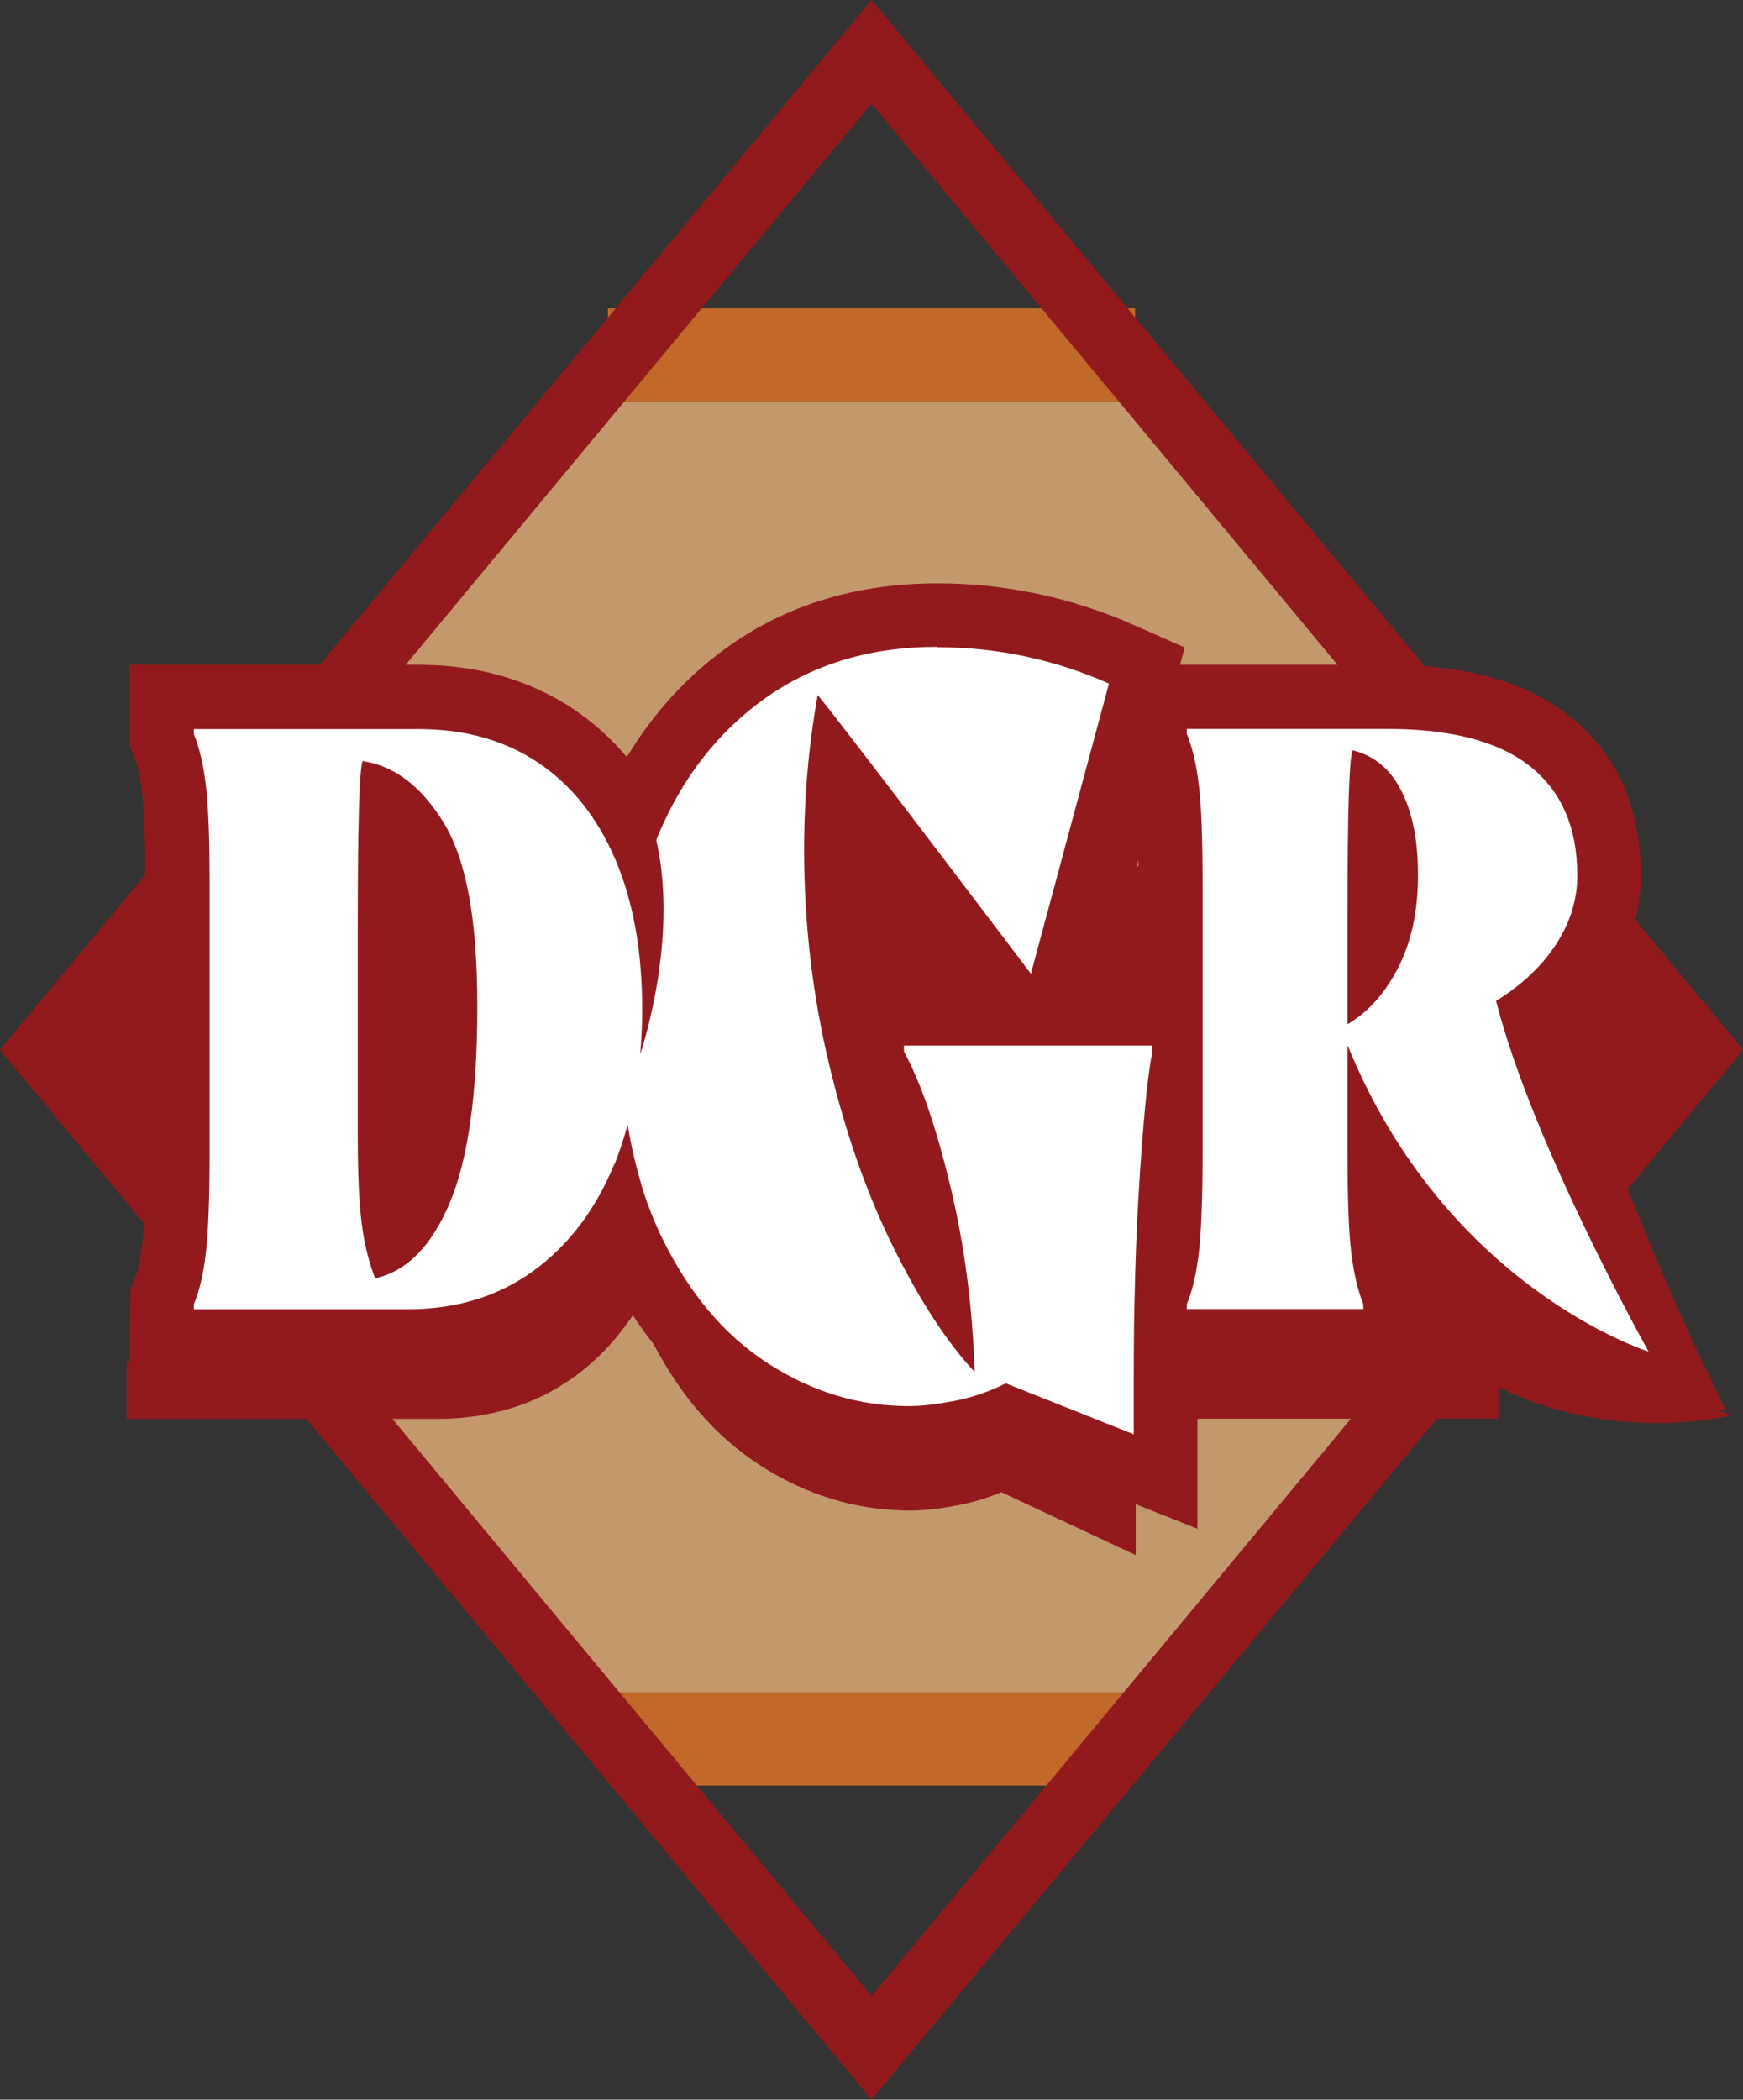 <?xml version="1.0" encoding="UTF-8"?><svg id="Layer_2" xmlns="http://www.w3.org/2000/svg" viewBox="0 0 87.31 105.14"><rect x="0" y="0" width="87.31" height="105.14" fill="#333333" stroke="none"/><defs><style>.cls-1{fill:#fff;}.cls-2{fill:#c3996c;}.cls-3{fill:#921a1d;}.cls-4{fill:#c06928;}</style></defs><g id="Layer_1-2"><g><polygon class="cls-2" points="30.21 85.9 57.1 85.9 85.16 52.57 74.06 37.95 73.01 37.95 56.86 18.95 30.45 18.95 13.25 39.21 14.07 39.21 2.15 52.57 30.21 85.9"/><rect class="cls-4" x="30.45" y="15.44" width="26.41" height="4.68"/><polygon class="cls-4" points="56.23 89.41 31.55 89.41 30.29 84.74 58.64 84.74 56.23 89.41"/><path class="cls-3" d="M43.66,105.14L0,52.57,43.66,0l43.66,52.57-43.66,52.57ZM4.31,52.57l39.35,47.38,39.35-47.38L43.66,5.19,4.31,52.57Z"/><g><path class="cls-3" d="M79.66,64.25c-.71-2.75-3.34-5.92-4.52-9.15,1.32-2.35,1.87-7.08,1.93-8.13,.14-2.36-.21-3.74-1.14-4.47-1.8-1.42-4.33-2.11-7.74-2.11h-9.48l.23-.45-2.21-1.04c-2.45-1.08-6.48-2.35-9.8-2.35s-6.46,.9-8.99,2.68c-2.38,1.67-4.22,3.99-5.49,6.84-.91-1.58-2.07-2.86-3.49-3.81l-.24-.16c-1.66-1.12-3.73-2.51-6.28-2.51H10.18v2.98l.12,.3c.2,.49,.36,1.16,.46,1.98,.11,.91,.16,2.44,.16,4.53v12.69c0,2.09-.06,3.62-.16,4.53-.09,.78-4.42,1.58-4.42,1.58v2.87s6.26,0,6.26,0h9.3c2.63,0,4.96-.72,6.9-2.13,1.24-.9,2.27-2.06,3.13-3.41,.16,.41,.34,.82,.52,1.21,1.4,2.91,3.29,5.15,5.62,6.65,2.33,1.51,4.87,2.27,7.53,2.27,.7,0,1.52-.09,2.45-.28,.71-.14,1.42-.35,2.11-.64l6.73,3.15v-5.08c0-3.52,.22-6.78,.41-9.67,.08-1.15,.29-2.09,.52-2.9v1.84c0,2.09-.06,3.62-.16,4.53-.1,.82-.25,1.49-.46,1.98l-.12,.3v2.17h17.99s0-2.4,0-2.4l-2.28-1.33-4.25,.36c-.2-.49-.36-.26-.46-1.09-.09-.78-.15-2-.16-3.65,7.13,11.01,18.85,7.93,18.85,7.93,0,0-5.82-1.6-7.12-6.61Zm-35.72-6.21c.71,1.31,1.4,3.31,2.03,5.94,.16,.65,.3,1.32,.42,1.99-.03-.05-.05-.11-.08-.16-1.18-2.38-2.17-5.18-2.92-8.33-.75-3.14-1.13-6.42-1.13-9.74,0-1.13,.04-2.24,.13-3.34,.42,.55,.55,5.03,.99,5.62,1.29,1.75,2.83-.46,4.01,1.17l2.47,3.35,.27,.37,.43,.17,.68,.27h-7.5v2.32l.2,.36Zm-20.21-2.95c0,4.12-.42,7.21-1.24,9.17-.36,.85-.77,1.52-1.21,1.99-.03-.17-.06-.35-.08-.53-.12-.93-.18-2.36-.18-4.24v-10.3c0-3.27-.04-8.64,0-10.2,.43,.38,1.22,3.22,1.61,3.86,.84,1.39,1.12,5.95,1.12,10.26Zm44.29-5.8c0,.54-.03,1.06-.1,1.54,0-1.18,0-2.18,.02-3.02,.05,.45,.08,.94,.08,1.47Zm-10.18,6.07h-4.12l.23-.86,3.18-11.84,.08,.2c.2,.49,.36,1.16,.46,1.98,.11,.91,.16,2.44,.16,4.53v5.99Z"/><g><path class="cls-3" d="M46.96,30.79c3.2,0,6.31,.66,9.25,1.96l1.27,.56-.36,1.34-3.91,14.53-.42,1.56h5.83v-6.44c0-2.22-.06-3.84-.18-4.81-.11-.88-.27-1.6-.49-2.13l-.12-.3v-2.19h11.67c3.59,0,6.26,.73,8.14,2.22,1.98,1.56,2.98,3.83,2.98,6.75,0,1.5-.44,2.95-1.32,4.3-.64,.99-1.48,1.87-2.5,2.65,2.85,9.37,6.97,17.87,6.97,17.87,0,0-9.1-1.29-14.64-9.85,.02,1.69,.07,2.94,.17,3.75,.11,.89,.27,1.6,.49,2.12l.12,.3v2.19h-11.48c0,.65-.01,1.29-.01,1.95v5.09l-2.21-.88-5.76-2.29c-.76,.32-1.53,.56-2.31,.71-.98,.19-1.85,.29-2.58,.29-2.81,0-5.48-.81-7.93-2.39-2.45-1.58-4.44-3.94-5.92-7.01-.22-.47-.43-.95-.62-1.45-.92,1.5-2.05,2.76-3.4,3.74-2.05,1.49-4.49,2.24-7.26,2.24H8.09v-2.19l.12-.3c.22-.53,.38-1.24,.49-2.13,.12-.97,.18-2.59,.18-4.81v-13.45c0-2.22-.06-3.84-.18-4.81-.11-.88-.27-1.6-.49-2.13l-.12-.3v-2.19h12.91c2.61,0,4.92,.66,6.86,1.95,1.53,1.03,2.79,2.42,3.76,4.15,1.34-3.09,3.31-5.57,5.87-7.36,2.66-1.87,5.85-2.82,9.47-2.82m-.36,31.72c-.16-.94-.35-1.85-.56-2.75-.68-2.8-1.4-4.93-2.17-6.32l-.2-.36v-2.34h7.44l-.76-1c-.07-.09-5.14-6.79-8.29-10.9-.1,1.23-.16,2.47-.16,3.73,0,3.53,.41,7.02,1.21,10.35,.8,3.34,1.85,6.32,3.1,8.85,.13,.26,.25,.51,.38,.75m-26.91-.13c.54-.52,1.02-1.28,1.44-2.27,.88-2.09,1.33-5.37,1.33-9.75,0-5.22-.83-7.69-1.53-8.84-.46-.76-.95-1.35-1.48-1.77-.04,1.23,.97,3.4,.97,6.63v10.82c0,2-.97,3.45-.84,4.44,.03,.26,.07,.51,.12,.75m49.43-15.48c.2-.8,.3-1.7,.3-2.69s-.09-1.86-.27-2.6c-.02,1.14-.03,2.64-.03,4.6v.7m-22.16-17.28c-3.87,0-7.28,1.02-10.14,3.03-2.19,1.54-3.98,3.54-5.34,5.98-.85-1.1-1.84-2.03-2.96-2.78-2.13-1.43-4.66-2.15-7.51-2.15H6.92v3.59l.09,.22,.12,.3c.12,.29,.29,.85,.41,1.81,.11,.93,.17,2.5,.17,4.67v13.45c0,2.17-.06,3.75-.17,4.67-.12,.97-.29,1.52-.41,1.81l-.12,.3-.09,.22v3.59h13.5c3.02,0,5.7-.83,7.95-2.46,.91-.66,1.73-1.44,2.47-2.33,1.55,3.07,3.62,5.46,6.14,7.09,2.65,1.71,5.53,2.58,8.57,2.58,.81,0,1.75-.11,2.81-.31,.7-.14,1.4-.34,2.09-.6l5.33,2.12,2.21,.88,1.6,.64v-6.82c0-.26,0-.52,0-.78h12.95v-1.17s-1.96-3.77-2.08-4.71c5.65,6.22,12.8,7.3,13.14,7.35l2.18,.31-.96-1.98c-.04-.08-3.89-8.07-6.67-16.94,.85-.73,1.56-1.54,2.13-2.43,1-1.54,1.5-3.21,1.5-4.94,0-3.29-1.15-5.87-3.43-7.67-2.1-1.66-5-2.47-8.87-2.47h-10.91l.02-.08,.26-.97-.92-.41-1.27-.56c-3.09-1.37-6.36-2.06-9.72-2.06h0Zm7.36,19.94l.02-.08,2.84-10.56c.04,.2,.07,.43,.1,.7,.11,.92,.17,2.5,.17,4.67v5.27h-3.13Zm-10.68,0c-.37-2.29-.56-4.63-.56-7,0-.16,0-.31,0-.47,1.57,2.06,3.51,4.61,5.68,7.47h-5.12Z"/><path class="cls-3" d="M60,76.56l-9.57-3.81c-.66,.24-1.33,.43-2,.56-1.08,.21-2.05,.32-2.88,.32-3.12,0-6.08-.89-8.79-2.65-2.43-1.57-4.45-3.82-6-6.7-.66,.73-1.37,1.38-2.14,1.94-2.32,1.69-5.08,2.54-8.19,2.54H6.5l.03-4.17,.21-.51c.11-.27,.27-.78,.38-1.71,.11-.91,.16-2.46,.16-4.62v-13.45c0-2.16-.06-3.71-.16-4.62-.11-.92-.27-1.44-.38-1.71l-.25-.67v-4.01h14.5c2.93,0,5.54,.75,7.74,2.22,.99,.66,1.88,1.46,2.67,2.4,1.35-2.25,3.09-4.13,5.16-5.59,2.93-2.06,6.43-3.11,10.38-3.11,3.42,0,6.75,.71,9.89,2.1l2.51,1.11-.23,.87h10.37c3.96,0,6.95,.84,9.13,2.56,2.38,1.88,3.58,4.57,3.58,8,0,1.81-.53,3.55-1.57,5.16-.54,.84-1.22,1.62-2.01,2.33,2.77,8.77,6.53,16.55,6.56,16.63l1.3,2.68-2.95-.42c-.28-.04-6.54-.98-12.03-6.1,.43,.95,.98,2.07,1.39,2.86l.05,.09v1.69h-12.95v7.8Zm-9.56-4.7l8.73,3.48v-7.4h12.95v-.66c-.35-.67-1.96-3.82-2.08-4.76l-.16-1.3,.88,.97c5.56,6.12,12.59,7.18,12.89,7.22l1.41,.2-.62-1.28c-.04-.08-3.9-8.07-6.69-17l-.08-.26,.21-.18c.82-.71,1.51-1.49,2.06-2.34,.95-1.48,1.44-3.06,1.44-4.71,0-3.16-1.1-5.63-3.27-7.34-2.03-1.6-4.85-2.38-8.61-2.38h-11.45l.33-1.23-1.86-.82c-3.03-1.34-6.25-2.02-9.55-2.02-3.78,0-7.11,.99-9.91,2.96-2.13,1.5-3.89,3.46-5.22,5.84l-.31,.55-.38-.5c-.82-1.06-1.78-1.97-2.86-2.69-2.06-1.38-4.51-2.08-7.28-2.08H7.33v3.1l.18,.44c.13,.32,.31,.91,.44,1.92,.11,.94,.17,2.53,.17,4.72v13.45c0,2.19-.06,3.78-.17,4.72-.12,1.02-.31,1.61-.44,1.93l-.18,.44v3.1h13.09c2.94,0,5.53-.8,7.71-2.38,.87-.64,1.68-1.4,2.4-2.26l.4-.49,.29,.57c1.52,3.01,3.53,5.34,5.99,6.92,2.58,1.67,5.39,2.52,8.34,2.52,.78,0,1.7-.1,2.72-.31,.67-.13,1.35-.33,2.02-.58l.15-.06Zm8.39,2.97l-8.39-3.34c-.73,.3-1.48,.52-2.23,.67-1.01,.2-1.9,.3-2.66,.3-2.89,0-5.63-.83-8.16-2.46-2.51-1.62-4.55-4.04-6.07-7.18-.11-.23-.22-.47-.33-.73-.87,1.26-1.9,2.33-3.07,3.18-2.12,1.54-4.64,2.32-7.5,2.32H7.67l.03-2.76,.12-.3c.2-.49,.36-1.17,.46-2.02,.11-.96,.17-2.56,.17-4.76v-13.45c0-2.2-.06-3.8-.17-4.76-.1-.85-.26-1.53-.46-2.01l-.16-.46v-2.6h13.33c2.7,0,5.08,.68,7.09,2.02,1.37,.92,2.54,2.13,3.48,3.61,1.36-2.83,3.27-5.12,5.68-6.81,2.73-1.92,6-2.89,9.71-2.89,3.26,0,6.43,.67,9.41,2l1.59,.7-.37,1.38h11.9c3.69,0,6.44,.75,8.4,2.31,2.08,1.64,3.14,4.02,3.14,7.08,0,1.58-.47,3.11-1.38,4.53-.61,.95-1.41,1.82-2.37,2.58,2.8,9.12,6.82,17.45,6.86,17.53l.34,.7-.77-.11c-.09-.01-8.52-1.29-14.15-8.9,.03,1,.08,1.79,.14,2.34,.1,.85,.26,1.53,.46,2.01l.16,.46v2.6h-11.48c0,.51,0,1.02,0,1.54v5.7Zm-8.4-4.24l7.57,3.01v-4.48c0-.6,0-1.18,.01-1.76v-.6h11.48v-1.69l-.09-.22c-.23-.56-.41-1.31-.52-2.23-.1-.82-.16-2.09-.17-3.8v-1.43s.76,1.2,.76,1.2c4.44,6.85,11.27,8.97,13.57,9.51-1.06-2.29-4.3-9.48-6.63-17.18l-.08-.28,.23-.17c.99-.74,1.79-1.6,2.4-2.54,.83-1.29,1.25-2.66,1.25-4.08,0-2.78-.95-4.95-2.82-6.43-1.81-1.43-4.39-2.13-7.89-2.13h-11.25v1.69l.09,.22c.24,.57,.41,1.32,.52,2.24,.12,.99,.18,2.62,.18,4.86v6.86h-6.79l4.73-17.6-.94-.42c-2.88-1.28-5.94-1.92-9.08-1.92-3.54,0-6.64,.92-9.23,2.74-2.49,1.75-4.41,4.17-5.73,7.19l-.33,.77-.41-.73c-.94-1.68-2.16-3.03-3.62-4.01-1.87-1.25-4.1-1.88-6.63-1.88H8.5v1.69l.09,.22c.23,.56,.41,1.31,.52,2.23,.12,1,.18,2.63,.18,4.86v13.45c0,2.23-.06,3.87-.18,4.86-.11,.92-.29,1.68-.52,2.24l-.09,.22v1.69h11.92c2.68,0,5.04-.73,7.02-2.16,1.29-.93,2.39-2.15,3.29-3.62l.44-.72,.3,.78c.22,.56,.41,1.01,.6,1.42,1.44,3,3.39,5.3,5.77,6.84,2.39,1.54,4.98,2.33,7.71,2.33,.7,0,1.54-.1,2.5-.28,.75-.15,1.5-.38,2.23-.69l.16-.07Zm2.89-20.27h4.87v-6.03c0-2.21-.06-3.81-.17-4.76-.1-.84-.26-1.52-.46-2.02l-.16-.46v-1.93l-4.08,15.19Zm-5.88,14.7l-1.21-2.32c-.13-.25-.26-.5-.39-.76-1.27-2.56-2.33-5.57-3.14-8.94-.81-3.36-1.22-6.88-1.22-10.45,0-1.26,.05-2.53,.16-3.76l.09-1.06,.65,.85c2.88,3.76,7.37,9.69,8.17,10.74l1.38,1.83h-7.86v1.82l.15,.27c.78,1.43,1.52,3.59,2.2,6.43,.22,.92,.41,1.85,.57,2.78l.43,2.58Zm-3.46-10.41c.41,1.49,.88,2.89,1.39,4.2-.44-1.7-.91-3.1-1.39-4.2Zm-1.58-14.66c-.05,.86-.08,1.73-.08,2.61,0,3.1,.31,6.16,.94,9.11v-1.36h7.02l-.38-.5c-.74-.97-4.64-6.13-7.5-9.87Zm-22.98,23.26l-.14-.76c-.05-.25-.09-.51-.12-.77-.07-.54,.11-1.13,.33-1.82,.24-.77,.51-1.64,.51-2.67v-10.82c0-1.9-.35-3.41-.64-4.62-.19-.82-.35-1.48-.33-2.02l.03-.83,.65,.52c.57,.45,1.08,1.06,1.58,1.88,.73,1.2,1.59,3.74,1.59,9.05,0,4.44-.46,7.77-1.36,9.92-.44,1.04-.96,1.85-1.54,2.41l-.55,.53Zm.6-22.27c.04,.2,.09,.41,.14,.63,.28,1.19,.66,2.81,.66,4.81v10.82c0,1.15-.3,2.13-.55,2.91-.16,.5-.29,.95-.31,1.29,.28-.4,.53-.88,.77-1.45,.86-2.04,1.29-5.27,1.29-9.59,0-5.12-.8-7.52-1.47-8.62-.18-.29-.36-.56-.55-.8Zm48.68,9.4v-4.14c0-1.96,.01-3.46,.03-4.6l.05-3.3,.76,3.21c.18,.77,.28,1.68,.28,2.7s-.1,1.95-.31,2.79l-.82,3.35Zm-10.84-.36h-4.08l.15-.6,3.32-12.36,.33,1.83c.04,.21,.07,.45,.11,.72,.11,.94,.17,2.53,.17,4.72v5.69Zm-3.01-.83h2.18v-4.86c0-1.2-.02-2.22-.05-3.04l-2.12,7.9Zm-5.26,.83h-6.27l-.1-.35c-.37-2.31-.56-4.69-.56-7.07l.02-1.68,.73,.96c1.57,2.05,3.51,4.61,5.68,7.47l.5,.67Zm-5.6-.83h3.93c-1.64-2.16-3.13-4.13-4.42-5.82,.03,1.96,.2,3.92,.49,5.82Z"/></g><g><path class="cls-1" d="M50.42,70.16c-.8,.37-1.62,.63-2.45,.79-.93,.18-1.74,.28-2.42,.28-2.65,0-5.17-.76-7.49-2.27-2.32-1.5-4.21-3.75-5.63-6.68-1.4-2.91-2.11-6.41-2.11-10.4s.64-7.28,1.91-10.31c1.29-3.08,3.21-5.54,5.72-7.3,2.52-1.77,5.55-2.67,9-2.67,3.09,0,6.09,.64,8.92,1.89l.63,.28-4.51,16.79-1-1.32c-.08-.1-6.69-8.84-9.52-12.49-.25,1.89-.38,3.84-.38,5.81,0,3.6,.41,7.14,1.23,10.54,.82,3.4,1.88,6.44,3.17,9.02,.78,1.57,1.58,2.94,2.39,4.1-.19-2.3-.55-4.53-1.06-6.65-.69-2.87-1.45-5.06-2.24-6.52l-.1-.18v-1.33h14.06v1.21l-.02,.09c-.2,.9-.4,2.9-.61,5.97-.21,3.09-.31,6.56-.31,10.31v3.9l-7.18-2.86Z"/><path class="cls-3" d="M46.96,32.41c2.99,0,5.85,.61,8.59,1.82l-3.91,14.53s-9.43-12.46-10.68-13.96c-.45,2.5-.68,5.09-.68,7.76,0,3.68,.42,7.26,1.25,10.73,.83,3.47,1.91,6.54,3.23,9.19,1.32,2.65,2.67,4.73,4.06,6.22-.1-3.26-.51-6.37-1.22-9.32-.71-2.95-1.48-5.19-2.32-6.72v-.31h12.45v.31c-.21,.94-.42,2.97-.63,6.09-.21,3.13-.31,6.58-.31,10.36v2.71l-6.41-2.55c-.83,.42-1.69,.71-2.58,.88-.89,.17-1.64,.26-2.27,.26-2.5,0-4.85-.71-7.06-2.14-2.21-1.42-3.98-3.54-5.34-6.35-1.35-2.81-2.03-6.16-2.03-10.05s.62-7.05,1.85-10c1.23-2.95,3.05-5.27,5.44-6.95,2.4-1.68,5.24-2.53,8.54-2.53m0-1.62c-3.62,0-6.81,.95-9.47,2.82-2.64,1.85-4.66,4.43-6,7.65-1.31,3.13-1.97,6.71-1.97,10.62,0,4.11,.74,7.73,2.19,10.75,1.48,3.07,3.47,5.43,5.92,7.01,2.46,1.59,5.13,2.39,7.93,2.39,.73,0,1.6-.1,2.58-.29,.78-.15,1.56-.39,2.31-.71l5.76,2.29,2.21,.88v-5.09c0-3.74,.1-7.19,.31-10.26,.25-3.77,.46-5.26,.59-5.85l.04-.17v-2.11h-6.57l.42-1.56,3.91-14.53,.36-1.34-1.27-.56c-2.94-1.3-6.05-1.96-9.25-1.96h0Zm-.36,31.72c-.13-.24-.26-.49-.38-.75-1.26-2.53-2.3-5.51-3.1-8.85-.8-3.33-1.21-6.82-1.21-10.35,0-1.26,.05-2.5,.16-3.73,3.15,4.11,8.22,10.81,8.29,10.9l.76,1h-7.44v2.34l.2,.36c.76,1.4,1.49,3.53,2.16,6.32,.22,.9,.4,1.82,.56,2.75h0Z"/><path class="cls-1" d="M82.33,68.44c-.39-.12-8.71-2.82-14.02-12.51v1.82c0,2.26,.06,3.91,.18,4.91,.11,.96,.3,1.75,.55,2.34l.06,.15v1.22h-10.46v-1.22l.06-.15c.25-.6,.43-1.38,.55-2.34,.12-1,.18-2.65,.18-4.91v-13.45c0-2.25-.06-3.91-.18-4.91-.11-.96-.3-1.74-.55-2.34l-.06-.15v-1.22h10.86c3.35,0,5.93,.69,7.64,2.04,1.77,1.4,2.67,3.46,2.67,6.12,0,1.34-.4,2.64-1.19,3.86-.67,1.04-1.6,1.97-2.76,2.76,1.95,7.03,7.35,16.71,7.41,16.81l.99,1.77-1.94-.61Zm-13.9-29.69c-.06,1.04-.12,3.15-.12,7.45v4.12c.37-.44,.7-.97,1-1.57,.61-1.24,.91-2.77,.91-4.54s-.25-3.09-.75-4.14c-.28-.58-.62-1.02-1.04-1.32Z"/><g><path class="cls-3" d="M83.98,66.88c-.05-.1-5.14-9.21-7.18-16.09,1.03-.78,1.87-1.66,2.5-2.65,.87-1.35,1.32-2.8,1.32-4.3,0-2.92-1-5.19-2.98-6.75-1.89-1.49-4.55-2.22-8.14-2.22h-11.67v2.19l.12,.3c.22,.53,.38,1.24,.49,2.13,.1,.8,.15,2.07,.17,3.72-.06-.03-.13-.06-.19-.07-.45-.1-.95-.08-1.35,.18-.12,.09-.24,.18-.36,.27-.22,.22-.37,.48-.45,.78-.44,1.14-.88,2.28-1.32,3.42-.15,.4-.03,1,.18,1.35,.21,.36,.63,.71,1.05,.81,.45,.1,.95,.08,1.35-.18l.36-.27c.22-.22,.37-.48,.45-.78,.1-.25,.19-.51,.29-.76v9.79c0,2.22-.06,3.84-.18,4.81-.11,.88-.27,1.6-.49,2.13l-.12,.3v2.19h12.08v-2.19l-.12-.3c-.22-.52-.38-1.24-.49-2.12-.1-.81-.15-2.07-.17-3.75,5.41,7.96,12.6,10.29,12.97,10.4l2.66,.33-.77-2.67Zm-16.48-14.53v5.4c0,2.3,.06,3.97,.19,5s.33,1.89,.6,2.55v.25h-8.84v-.25c.28-.66,.48-1.52,.6-2.55s.19-2.71,.19-5v-13.45c0-2.3-.06-3.96-.19-5-.12-1.04-.33-1.89-.6-2.55v-.25h10.05c3.18,0,5.56,.62,7.14,1.87,1.58,1.25,2.37,3.07,2.37,5.48,0,1.19-.35,2.33-1.06,3.43-.71,1.09-1.71,2.04-3.01,2.84,1.85,7.25,7.64,17.56,7.64,17.56,0,0-10.12-3.16-15.07-15.32Z"/><path class="cls-3" d="M67.75,37.57c-.17,.47-.25,3.19-.25,8.15v5.57c1.02-.6,1.87-1.54,2.53-2.82,.66-1.28,1-2.82,1-4.63s-.28-3.14-.83-4.23c-.55-1.1-1.37-1.78-2.45-2.04Zm1.37,9.33v-.7c0-1.96,.01-3.45,.03-4.6,.18,.74,.27,1.61,.27,2.6s-.1,1.89-.3,2.69Z"/></g><path class="cls-1" d="M8.9,66.36v-1.22l.06-.15c.25-.6,.43-1.38,.55-2.34,.12-1,.18-2.65,.18-4.91v-13.45c0-2.25-.06-3.91-.18-4.91-.11-.96-.3-1.74-.55-2.34l-.06-.15v-1.22h12.1c2.45,0,4.61,.61,6.41,1.82,1.8,1.2,3.2,2.95,4.16,5.19,.94,2.2,1.42,4.83,1.42,7.83s-.49,5.68-1.45,8.05c-.98,2.42-2.44,4.34-4.32,5.71-1.9,1.38-4.19,2.08-6.79,2.08H8.9Zm9.8-27.96c-.06,.97-.13,3.11-.13,7.8v10.92c0,2.04,.07,3.59,.2,4.61,.09,.7,.23,1.36,.41,1.97,1.08-.5,1.98-1.6,2.69-3.28,.92-2.19,1.39-5.58,1.39-10.07s-.55-7.45-1.65-9.26c-.85-1.41-1.82-2.3-2.92-2.7Z"/><g><path class="cls-3" d="M18.16,38.11c-.16,.47-.24,3.25-.24,8.34v10.35c0,1.97,.07,3.46,.2,4.47,.13,1.01,.35,1.92,.67,2.74,1.57-.34,2.82-1.6,3.74-3.78,.92-2.18,1.38-5.46,1.38-9.84s-.56-7.33-1.67-9.17c-1.12-1.83-2.47-2.87-4.07-3.11Zm4.21,12.28c0,4.15-.42,7.26-1.26,9.24-.4,.94-.85,1.66-1.36,2.15-.04-.23-.08-.47-.11-.71-.12-.94-.18-2.37-.18-4.27v-10.35c0-3.06,.03-4.95,.07-6.11,.5,.4,.96,.95,1.4,1.68,.66,1.09,1.45,3.43,1.45,8.37Z"/><path class="cls-3" d="M30.78,58.27c-.93,2.28-2.28,4.07-4.05,5.36-1.77,1.29-3.88,1.93-6.31,1.93H9.71v-.25c.28-.66,.48-1.52,.6-2.55s.19-2.71,.19-5v-13.45c0-2.3-.06-3.96-.19-5-.12-1.04-.33-1.89-.6-2.55v-.25h11.29c2.3,0,4.28,.56,5.96,1.68,1.67,1.12,2.96,2.74,3.86,4.84,.9,2.1,1.35,4.61,1.35,7.52,0,.77-.04,1.51-.1,2.24,0,0,2.08-6.05,.69-11.18-.68-2.51-2.97-3.46-4.9-4.76-1.94-1.3-4.25-1.95-6.86-1.95H8.09v2.19l.12,.3c.22,.53,.38,1.24,.49,2.13,.12,.97,.18,2.59,.18,4.81v13.45c0,2.22-.06,3.84-.18,4.81-.11,.88-.27,1.6-.49,2.13l-.12,.3v2.19h12.33c2.77,0,5.22-.75,7.26-2.24,1.91-1.39,3.39-3.32,4.43-5.71-.23-.77-.48-1.78-.67-2.94-.19,.68-.4,1.35-.66,1.99Z"/></g></g></g><path class="cls-3" d="M80.83,47.81l-4.22,3.83s4.1,6.91,3.92,6.42,3.73-5.11,3.73-5.11l-3.43-5.14Z"/><path class="cls-3" d="M8.09,47.81s-5.94,4.76-5.94,4.76,5.15,6.79,5.94,5.99,0-10.75,0-10.75Z"/></g></g></svg>